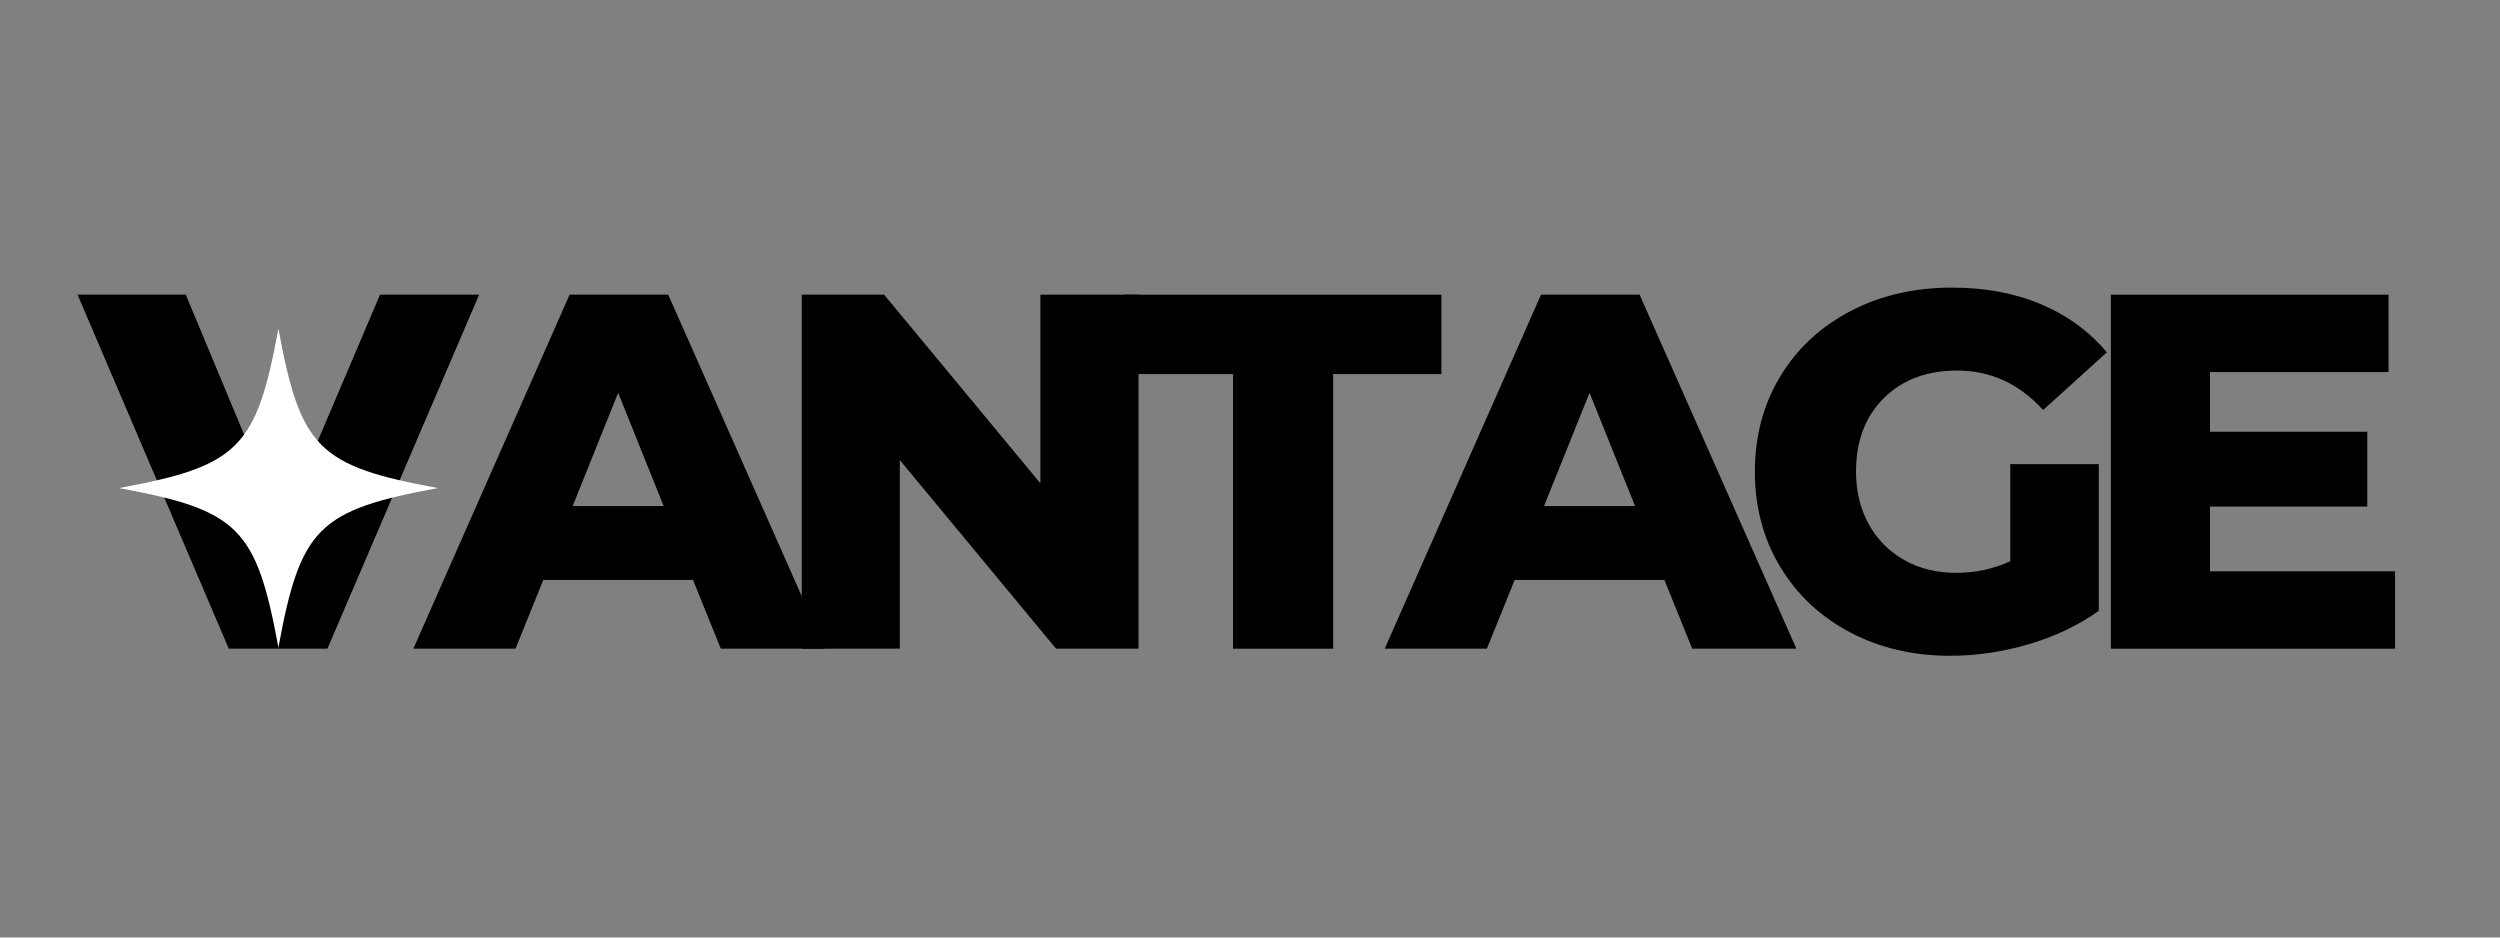 <svg xmlns="http://www.w3.org/2000/svg" xmlns:xlink="http://www.w3.org/1999/xlink" width="4000" zoomAndPan="magnify" viewBox="0 0 3000 1125" height="1500" preserveAspectRatio="xMidYMid meet" version="1.0"><rect x="0" y="0" width="3000" height="1125" fill="#808080" stroke="none"/><defs><g/><clipPath id="32f7ab3a36"><path d="M 142.754 394.355 L 525.254 394.355 L 525.254 776.855 L 142.754 776.855 Z M 142.754 394.355 " clip-rule="nonzero"/></clipPath></defs><g fill="#000000" fill-opacity="1"><g transform="translate(101.59, 778.436)"><g><path d="M 473.359 -424.812 L 291.297 0 L 172.953 0 L -8.5 -424.812 L 121.375 -424.812 L 236.688 -148.078 L 354.422 -424.812 Z M 473.359 -424.812 "/></g></g></g><g fill="#000000" fill-opacity="1"><g transform="translate(504.504, 778.436)"><g><path d="M 327.109 -82.531 L 147.469 -82.531 L 114.094 0 L -8.5 0 L 179.031 -424.812 L 297.375 -424.812 L 485.5 0 L 360.484 0 Z M 291.906 -171.141 L 237.281 -307.078 L 182.672 -171.141 Z M 291.906 -171.141 "/></g></g></g><g fill="#000000" fill-opacity="1"><g transform="translate(919.555, 778.436)"><g><path d="M 446.656 -424.812 L 446.656 0 L 347.734 0 L 160.219 -226.359 L 160.219 0 L 42.484 0 L 42.484 -424.812 L 141.406 -424.812 L 328.922 -198.453 L 328.922 -424.812 Z M 446.656 -424.812 "/></g></g></g><g fill="#000000" fill-opacity="1"><g transform="translate(1346.743, 778.436)"><g><path d="M 132.906 -329.531 L 2.422 -329.531 L 2.422 -424.812 L 382.938 -424.812 L 382.938 -329.531 L 253.062 -329.531 L 253.062 0 L 132.906 0 Z M 132.906 -329.531 "/></g></g></g><g fill="#000000" fill-opacity="1"><g transform="translate(1670.164, 778.436)"><g><path d="M 327.109 -82.531 L 147.469 -82.531 L 114.094 0 L -8.5 0 L 179.031 -424.812 L 297.375 -424.812 L 485.5 0 L 360.484 0 Z M 291.906 -171.141 L 237.281 -307.078 L 182.672 -171.141 Z M 291.906 -171.141 "/></g></g></g><g fill="#000000" fill-opacity="1"><g transform="translate(2085.216, 778.436)"><g><path d="M 327.109 -221.516 L 433.312 -221.516 L 433.312 -45.516 C 409.031 -28.117 381.109 -14.766 349.547 -5.453 C 317.992 3.848 286.441 8.5 254.891 8.5 C 210.379 8.5 170.32 -0.906 134.719 -19.719 C 99.125 -38.531 71.211 -64.727 50.984 -98.312 C 30.754 -131.895 20.641 -169.926 20.641 -212.406 C 20.641 -254.883 30.754 -292.914 50.984 -326.5 C 71.211 -360.082 99.328 -386.281 135.328 -405.094 C 171.336 -423.906 212 -433.312 257.312 -433.312 C 296.957 -433.312 332.562 -426.633 364.125 -413.281 C 395.688 -399.926 421.984 -380.707 443.016 -355.625 L 366.547 -286.438 C 337.828 -318 303.441 -333.781 263.391 -333.781 C 226.973 -333.781 197.641 -322.754 175.391 -300.703 C 153.141 -278.648 142.016 -249.219 142.016 -212.406 C 142.016 -188.938 147.07 -168 157.188 -149.594 C 167.301 -131.188 181.457 -116.82 199.656 -106.5 C 217.863 -96.188 238.703 -91.031 262.172 -91.031 C 285.234 -91.031 306.879 -95.68 327.109 -104.984 Z M 327.109 -221.516 "/></g></g></g><g fill="#000000" fill-opacity="1"><g transform="translate(2490.558, 778.436)"><g><path d="M 383.547 -92.859 L 383.547 0 L 42.484 0 L 42.484 -424.812 L 375.656 -424.812 L 375.656 -331.953 L 161.422 -331.953 L 161.422 -260.344 L 350.172 -260.344 L 350.172 -170.531 L 161.422 -170.531 L 161.422 -92.859 Z M 383.547 -92.859 "/></g></g></g><g clip-path="url(#32f7ab3a36)"><path fill="#ffffff" d="M 525.41 585.684 C 381.914 612.102 360.5 633.516 334.082 777.012 C 307.664 633.516 286.25 612.102 142.754 585.684 C 286.25 559.266 307.664 537.852 334.082 394.355 C 360.5 537.852 381.914 559.266 525.41 585.684 Z M 525.41 585.684 " fill-opacity="1" fill-rule="nonzero"/></g></svg>